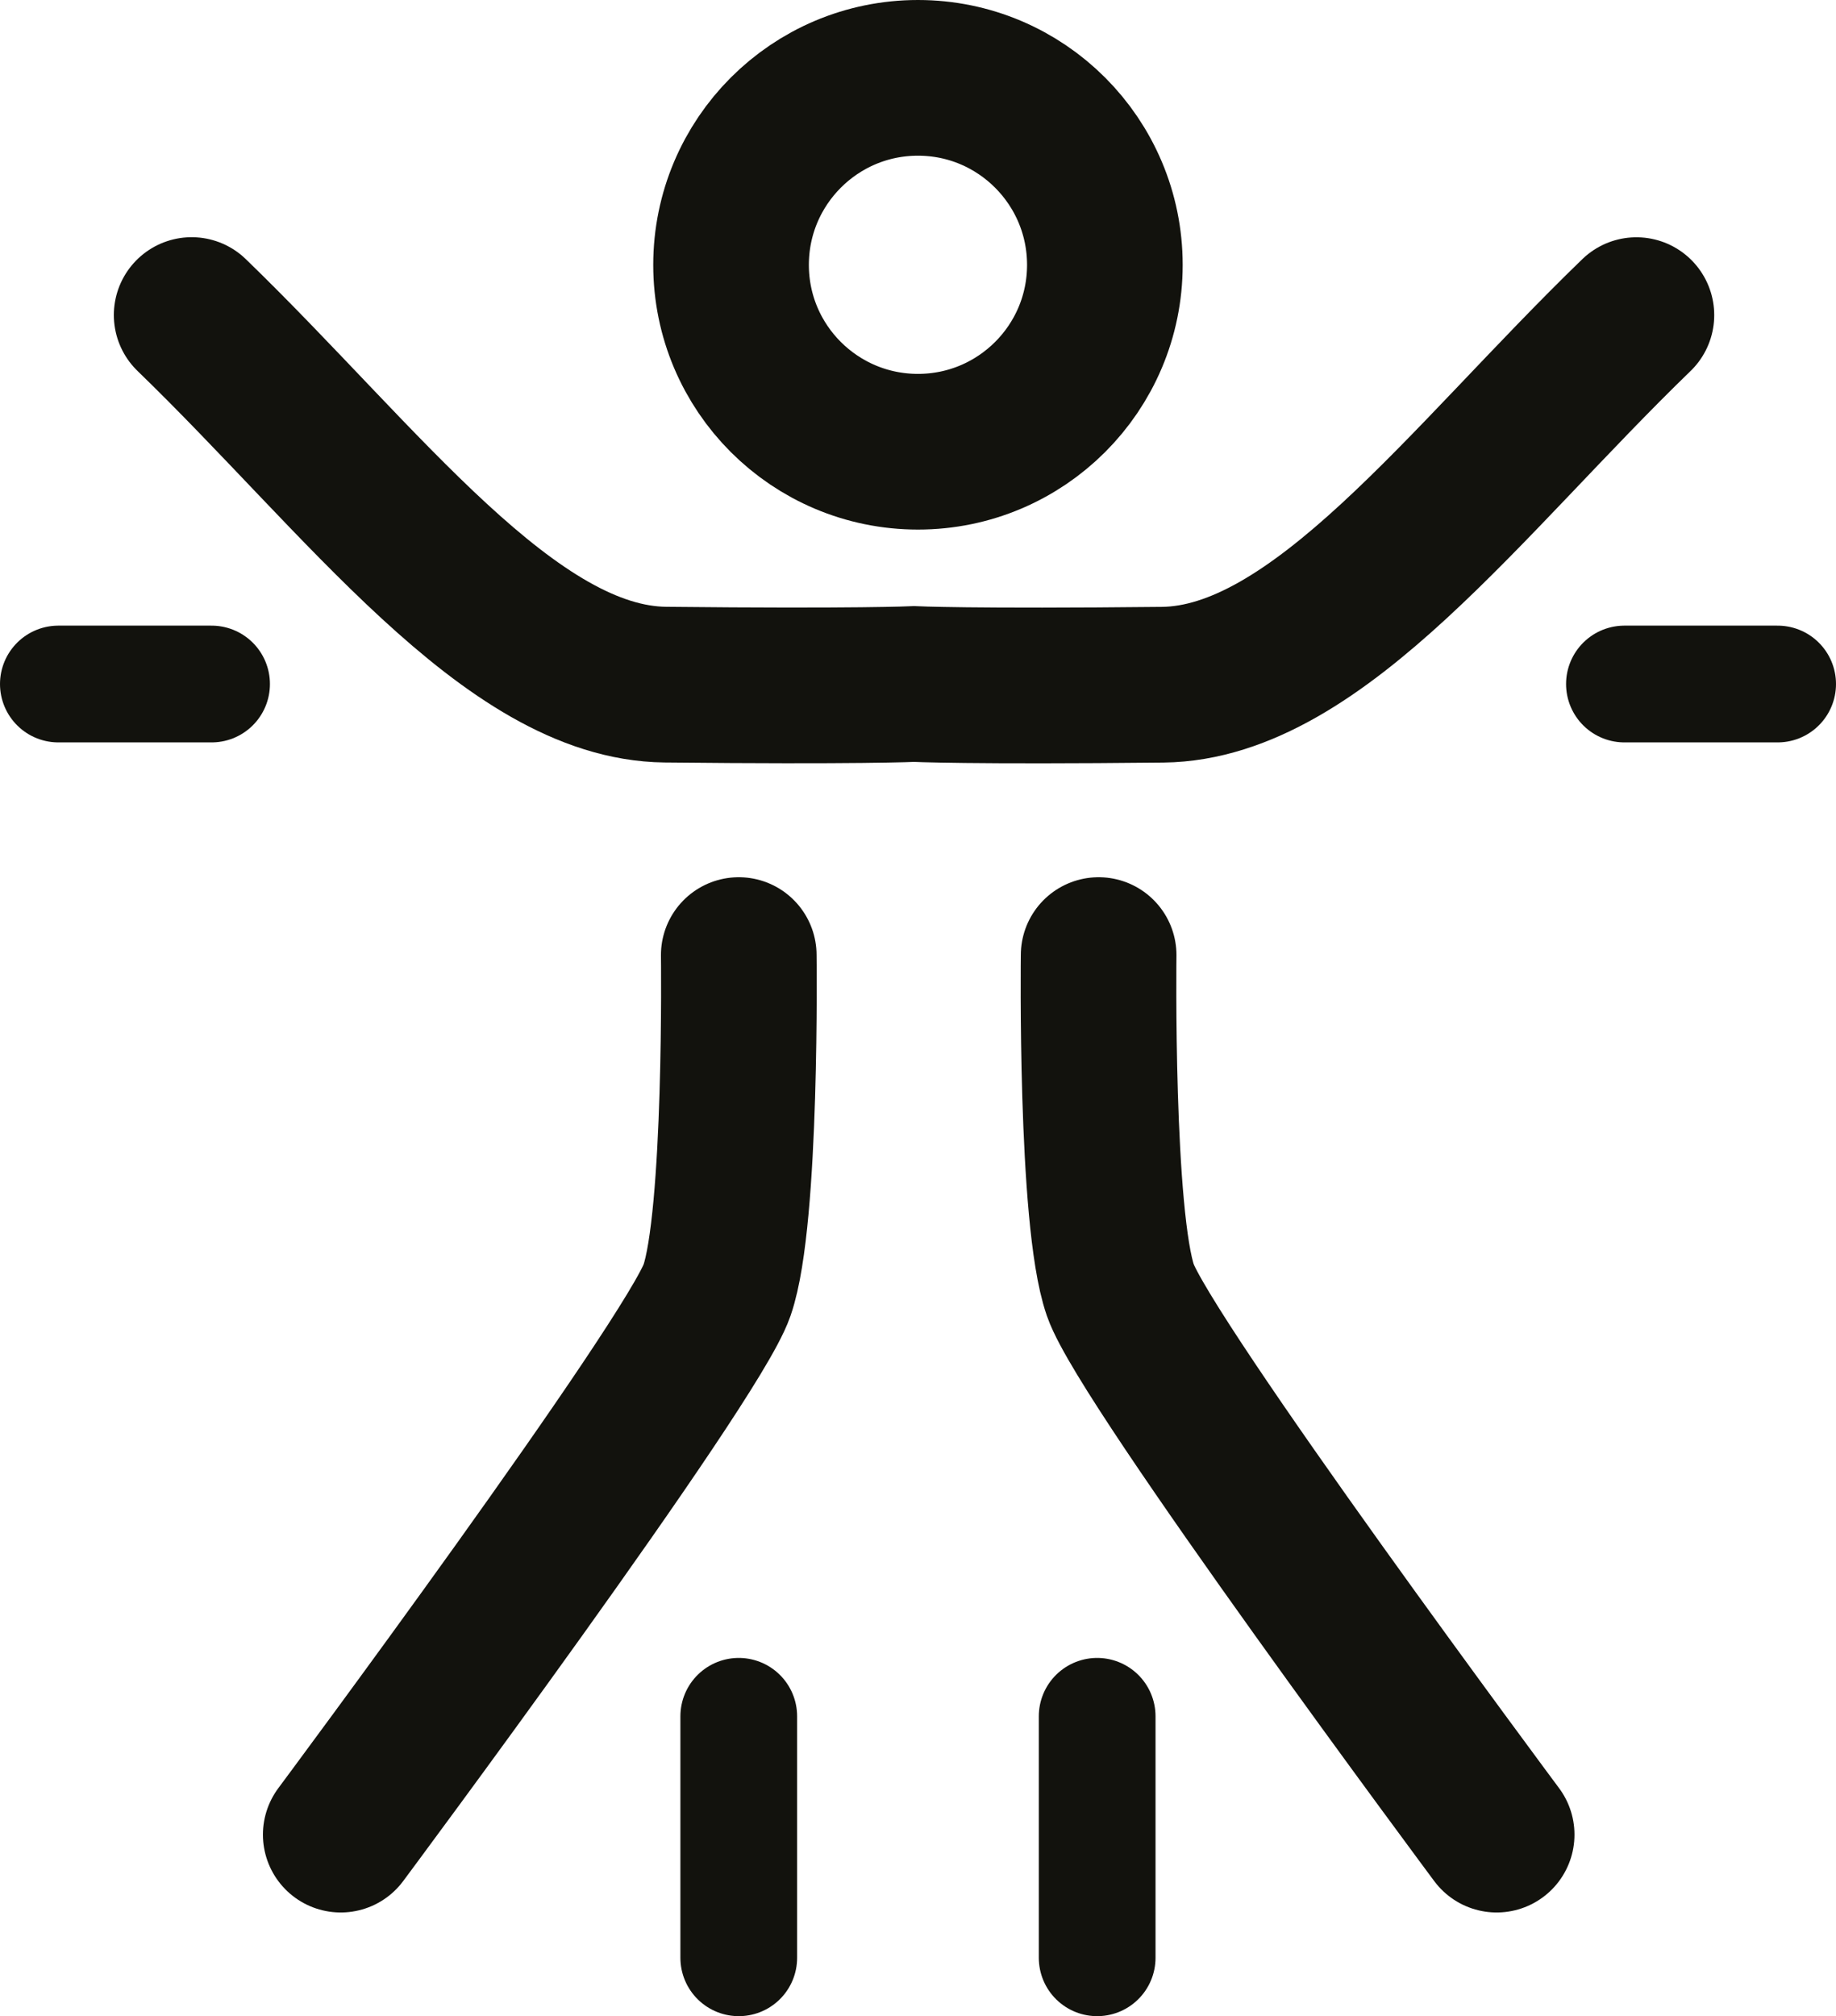 <?xml version="1.0" encoding="UTF-8"?>
<svg id="Layer_1" data-name="Layer 1" xmlns="http://www.w3.org/2000/svg" viewBox="0 0 23.595 25.9">
  <defs>
    <style>
      .cls-1 {
        stroke-width: 1.5px;
      }

      .cls-1, .cls-2 {
        stroke-linecap: round;
      }

      .cls-1, .cls-2, .cls-3 {
        fill: none;
        stroke: #12120d;
      }

      .cls-2, .cls-3 {
        stroke-width: 2px;
      }
    </style>
  </defs>
  <path class="cls-3" d="M11.797,5.803c1.326,0,2.402-1.074,2.402-2.4,0-1.327-1.076-2.403-2.402-2.403s-2.402,1.076-2.402,2.403c0,1.326,1.076,2.4,2.402,2.4Z"/>
  <line class="cls-1" x1="14.1" y1="22.048" x2="14.1" y2="25.15"/>
  <line class="cls-1" x1="20.876" y1="8.787" x2="22.845" y2="8.787"/>
  <line class="cls-1" x1=".75" y1="8.787" x2="2.719" y2="8.787"/>
  <line class="cls-1" x1="9.494" y1="22.048" x2="9.494" y2="25.15"/>
  <path class="cls-2" d="M9.494,12.269s.043,3.374-.279,4.305c-.323.931-4.836,6.994-4.836,6.994"/>
  <path class="cls-2" d="M21.03,4.048c-2.19,2.118-4.09,4.725-6.088,4.748-2.481.026-3.196-.009-3.196-.009,0,0-.714.034-3.195.008-1.998-.022-3.898-2.63-6.088-4.748"/>
  <path class="cls-2" d="M14.119,12.269s-.043,3.374.279,4.305c.323.931,4.836,6.994,4.836,6.994"/>
</svg>